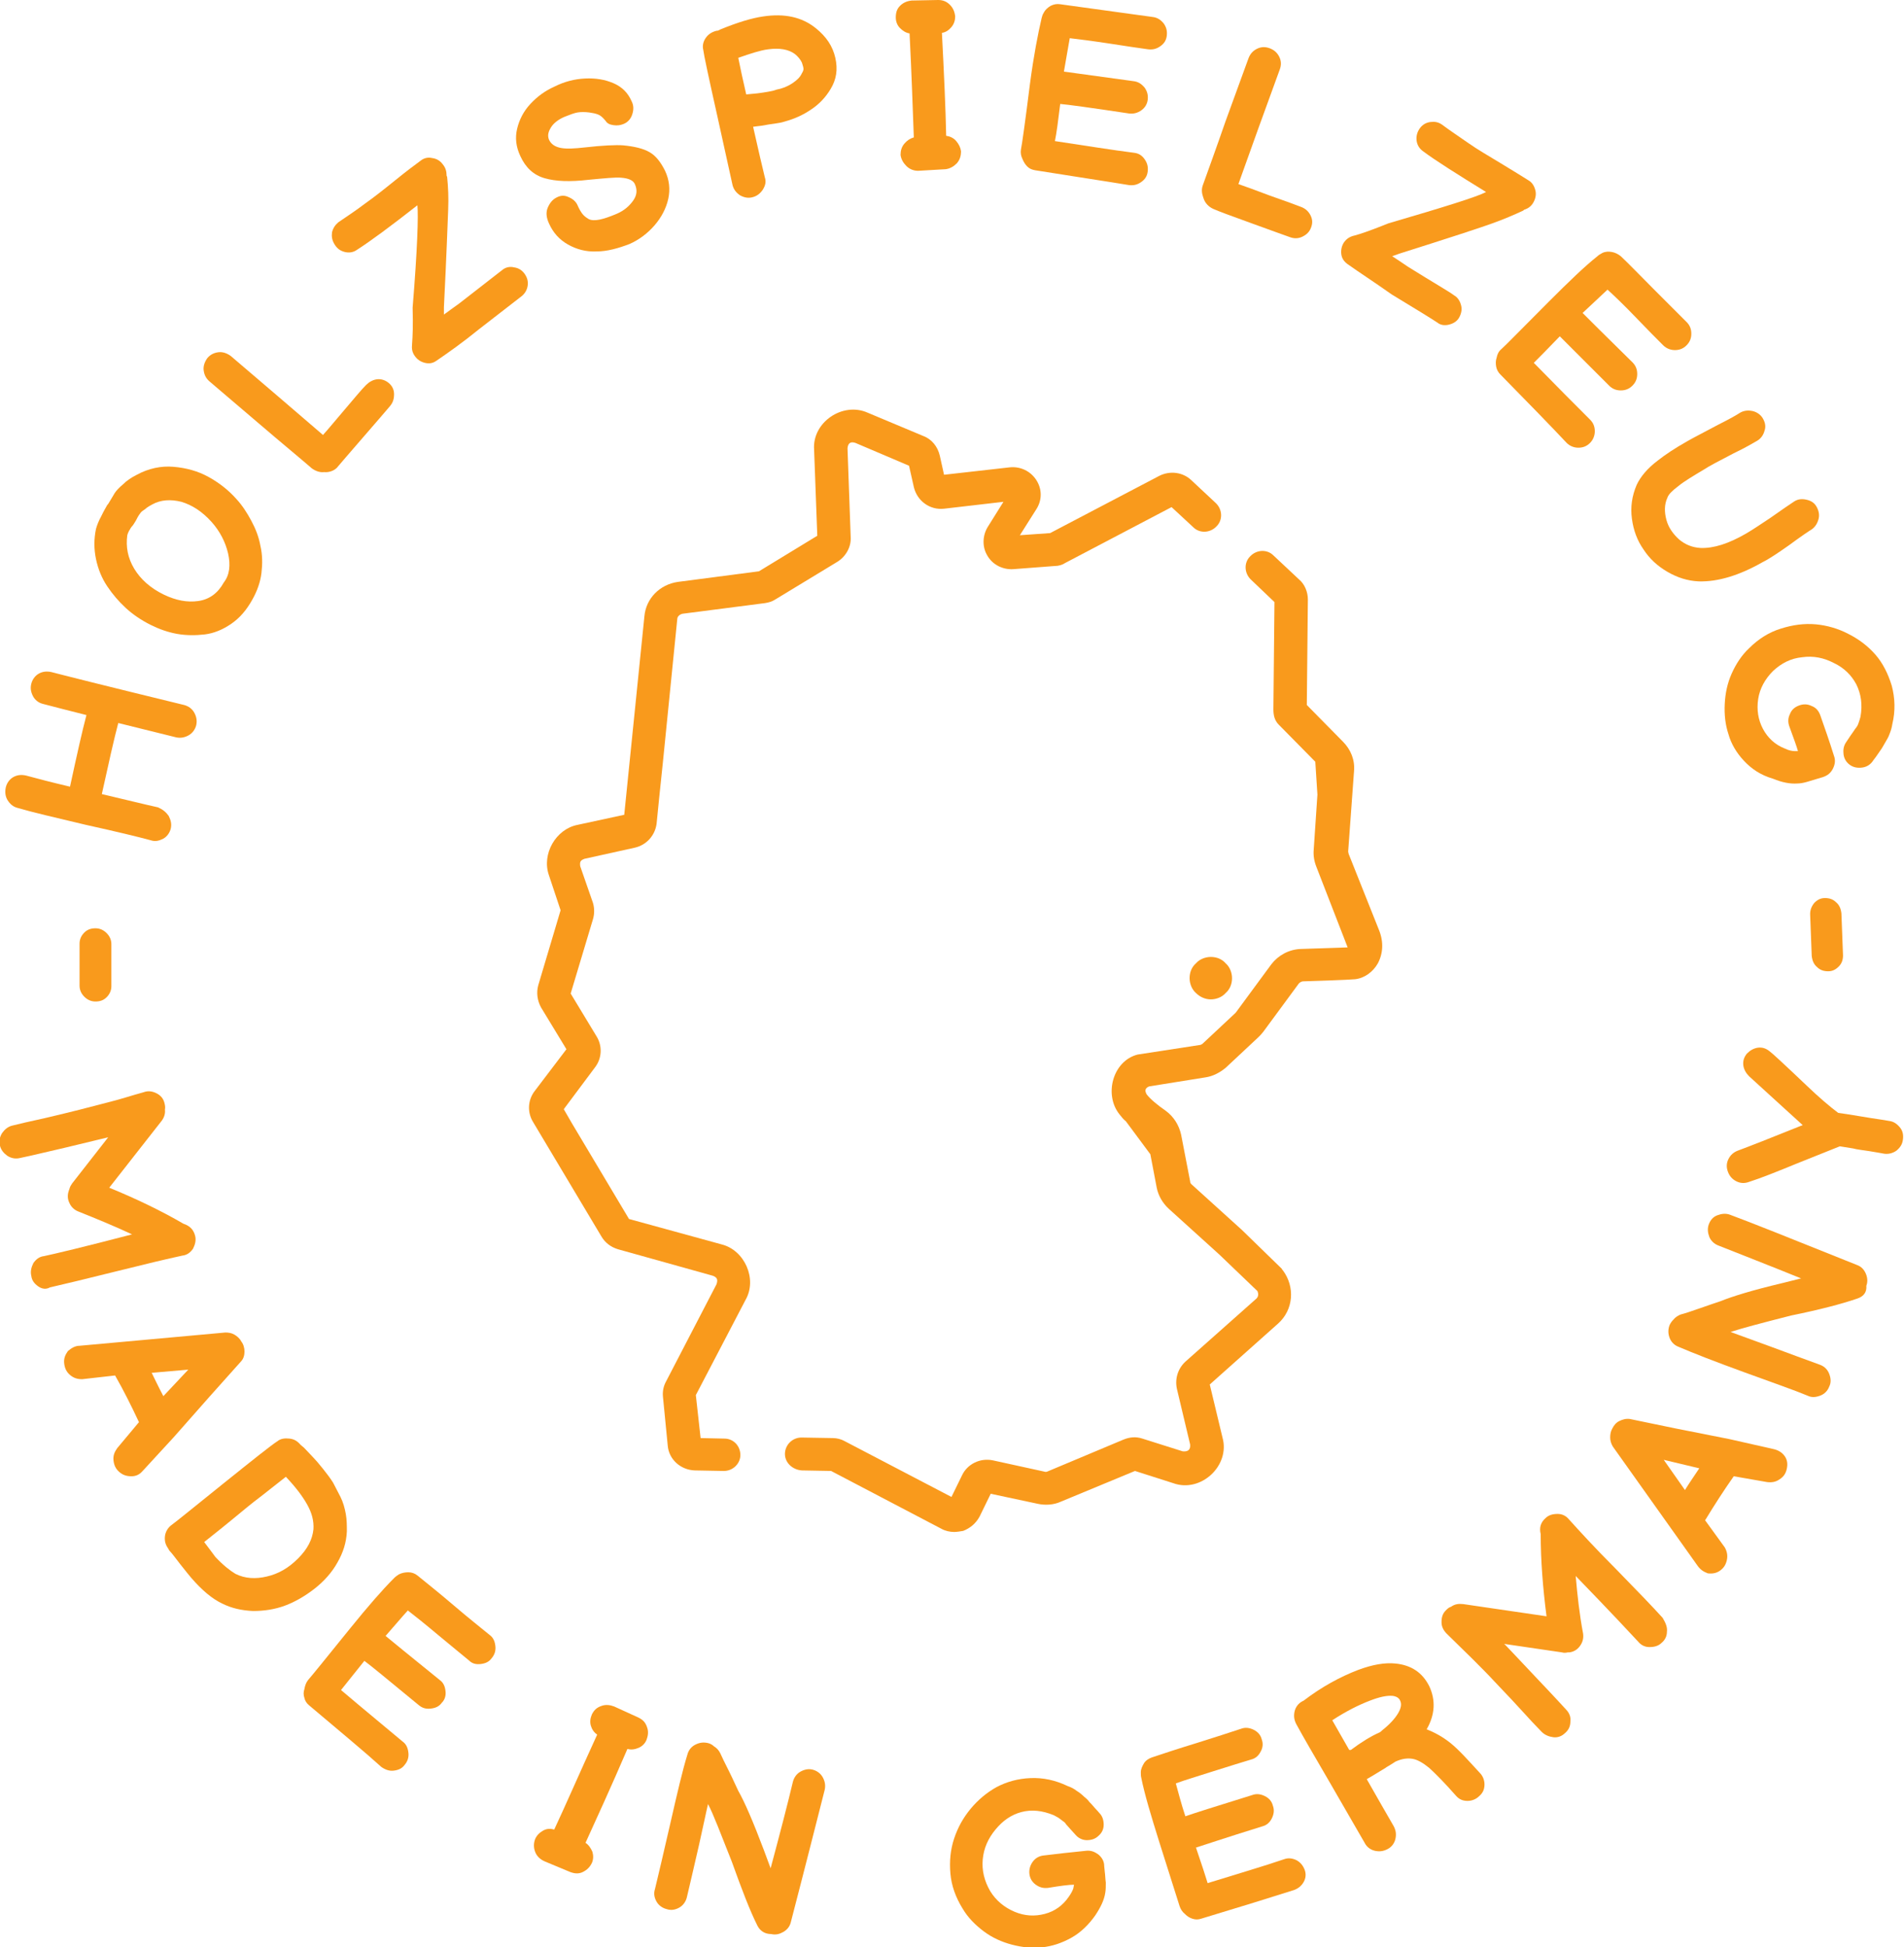 <?xml version="1.0" encoding="utf-8"?>
<!-- Generator: Adobe Illustrator 25.2.2, SVG Export Plug-In . SVG Version: 6.00 Build 0)  -->
<svg version="1.1" id="Ebene_1" xmlns="http://www.w3.org/2000/svg" xmlns:xlink="http://www.w3.org/1999/xlink" x="0px" y="0px"
	 width="359px" height="367.1px" viewBox="0 0 359 367.1" style="enable-background:new 0 0 359 367.1;" xml:space="preserve">
<style type="text/css">
	.st0{fill:#F99A1C;}
</style>
<g>
	<g>
		<path class="st0" d="M20.1,188c-0.6,0.6-1.3,0.8-2.1,0.8c-0.8,0-1.5-0.3-2.1-0.9c-0.6-0.6-0.9-1.3-0.9-2.1l0-7.9
			c0-0.8,0.3-1.5,0.9-2.1c0.6-0.6,1.3-0.8,2.1-0.8c0.8,0,1.5,0.3,2.1,0.9c0.6,0.6,0.9,1.3,0.9,2.1l0,7.9
			C21,186.7,20.7,187.4,20.1,188z"/>
		<path class="st0" d="M31.8,153.8c0.4,0.8,0.6,1.5,0.4,2.4c-0.2,0.8-0.7,1.5-1.4,1.9c-0.8,0.4-1.5,0.6-2.4,0.3
			c-2.2-0.6-6.3-1.6-12.2-2.9c-5.9-1.4-10.2-2.4-12.9-3.2c-0.8-0.2-1.4-0.7-1.9-1.5c-0.4-0.7-0.5-1.5-0.3-2.4
			c0.2-0.8,0.7-1.5,1.4-1.9c0.7-0.4,1.5-0.5,2.4-0.3c2.2,0.6,4.9,1.3,8.3,2.1c1.3-6,2.3-10.5,3.1-13.5c-3.2-0.8-5.9-1.5-8.2-2.1
			c-0.8-0.2-1.5-0.7-1.9-1.5s-0.5-1.5-0.3-2.3c0.2-0.8,0.7-1.5,1.4-1.9c0.7-0.4,1.5-0.5,2.4-0.3c1.9,0.5,10.2,2.6,25,6.2
			c0.8,0.2,1.5,0.7,1.9,1.4c0.4,0.7,0.6,1.5,0.4,2.4c-0.2,0.8-0.7,1.5-1.4,1.9c-0.7,0.4-1.5,0.6-2.4,0.4l-10.9-2.7
			c-0.8,3-1.8,7.5-3.1,13.4c4.7,1.1,8.3,2,10.6,2.5C30.7,152.6,31.3,153.1,31.8,153.8z"/>
		<path class="st0" d="M43.6,117.6c-1.6,1.1-3.3,1.8-5,2s-3.5,0.2-5.2-0.1c-1.7-0.3-3.4-0.9-5-1.7c-1.8-0.9-3.4-2-4.7-3.2
			c-1.3-1.2-2.5-2.6-3.5-4.1c-1-1.5-1.7-3.2-2.1-5.1c-0.4-1.9-0.4-3.8,0-5.7c0.2-0.7,0.5-1.5,1-2.4l0.4-0.8c0.2-0.4,0.4-0.7,0.5-0.9
			c0.1-0.2,0.2-0.4,0.4-0.6c0.5-0.8,0.9-1.5,1.2-2s0.9-1.1,1.6-1.7c0.7-0.7,1.6-1.3,2.6-1.8c2.2-1.2,4.6-1.7,6.9-1.5
			c2.4,0.2,4.6,0.8,6.6,1.9c2,1.1,3.8,2.5,5.3,4.2c1.1,1.2,2,2.6,2.8,4.1c0.8,1.5,1.4,3,1.7,4.7c0.4,1.7,0.4,3.4,0.2,5.1
			s-0.8,3.4-1.7,5C46.5,115,45.2,116.5,43.6,117.6z M43,104.3c-0.5-2.1-1.5-4.1-3.1-5.9c-1.8-2-3.7-3.2-5.7-3.8
			c-2-0.5-3.9-0.4-5.5,0.5c-0.4,0.2-0.7,0.4-1,0.6c-0.2,0.2-0.5,0.4-0.8,0.6c-0.3,0.2-0.5,0.5-0.7,0.8c-0.2,0.3-0.3,0.5-0.4,0.7
			c-0.1,0.2-0.2,0.4-0.4,0.7S25.1,99,25,99.1c-0.1,0.1-0.3,0.3-0.5,0.7c-0.2,0.3-0.4,0.7-0.5,1.1c-0.3,2.2,0.1,4.3,1.3,6.3
			s3.1,3.7,5.6,4.9c2.3,1.1,4.4,1.5,6.5,1.2c2.1-0.3,3.7-1.5,4.8-3.5C43.3,108.4,43.5,106.5,43,104.3z"/>
		<path class="st0" d="M61.1,89c-0.8,0.1-1.6-0.2-2.3-0.7c-2.3-2-5.6-4.7-9.8-8.3l-9.5-8.1c-0.7-0.6-1-1.3-1.1-2.1s0.2-1.6,0.7-2.3
			c0.6-0.7,1.3-1,2.1-1.1c0.8-0.1,1.6,0.2,2.3,0.7l8.9,7.6l8.5,7.3c1-1.1,2.3-2.7,4.1-4.8c1.8-2.1,3.1-3.7,4-4.6
			c0.6-0.6,1.3-1,2.1-1.1c0.8-0.1,1.6,0.2,2.2,0.7c0.6,0.5,1,1.2,1,2.1s-0.2,1.6-0.8,2.3c-0.6,0.7-2.3,2.7-5,5.8
			c-2.7,3.1-4.4,5.1-5,5.8C63,88.7,62.1,89.1,61.1,89z"/>
		<path class="st0" d="M82.3,68c-0.7,0.5-1.4,0.6-2.2,0.4c-0.8-0.2-1.4-0.6-1.9-1.3c-0.5-0.7-0.6-1.4-0.5-2.3
			c0.1-1.3,0.2-3.5,0.1-6.8c0.9-11,1.1-17.4,0.9-19.3c-5.1,4-8.9,6.8-11.4,8.4c-0.7,0.5-1.5,0.6-2.3,0.4c-0.8-0.2-1.4-0.6-1.9-1.4
			s-0.6-1.5-0.5-2.3c0.2-0.8,0.6-1.4,1.2-1.9c1.6-1.1,3.3-2.2,5-3.5c1.7-1.2,3.6-2.7,5.7-4.4c2.1-1.7,3.7-2.9,4.8-3.7
			c0.6-0.5,1.4-0.7,2.2-0.5c0.8,0.1,1.5,0.5,2,1.2c0.5,0.6,0.7,1.3,0.7,2c0,0.1,0,0.2,0.1,0.3c0.2,1.9,0.3,4,0.2,6.3
			c-0.1,2.3-0.3,8.5-0.8,18.3l0,1.4c0.8-0.6,1.8-1.3,2.9-2.1c4.5-3.5,7.2-5.6,8.1-6.3c0.6-0.5,1.4-0.7,2.2-0.5
			c0.8,0.1,1.5,0.5,2,1.2c0.5,0.7,0.7,1.4,0.6,2.2c-0.1,0.8-0.5,1.5-1.1,2c-0.9,0.7-3.5,2.7-8,6.2C87.2,64.6,84.5,66.5,82.3,68z"/>
		<path class="st0" d="M112.5,47.4c-2,0.1-3.8-0.4-5.4-1.3c-1.6-0.9-2.8-2.2-3.6-4c-0.5-1.1-0.6-2.1-0.2-3s0.9-1.5,1.7-1.9
			s1.5-0.4,2.3,0c0.7,0.3,1.3,0.8,1.6,1.5c0.3,0.7,0.6,1.2,0.9,1.6c0.3,0.4,0.7,0.7,1.2,1c1,0.5,2.7,0.1,5.3-1
			c1.4-0.6,2.4-1.5,3.1-2.5c0.7-1,0.8-2,0.3-3.1c-0.3-0.7-1.2-1.1-2.6-1.2c-1-0.1-3,0.1-6.2,0.4c-3.4,0.4-6.1,0.3-8.2-0.3
			c-2.1-0.6-3.6-2-4.6-4.2c-0.8-1.7-1-3.4-0.6-5.1c0.4-1.7,1.2-3.3,2.5-4.7c1.3-1.4,2.8-2.5,4.6-3.3c1.8-0.9,3.7-1.4,5.7-1.5
			s3.8,0.2,5.4,0.9c1.6,0.7,2.7,1.8,3.4,3.4c0.4,0.8,0.4,1.6,0.1,2.5c-0.3,0.9-0.9,1.5-1.7,1.8c-0.5,0.2-1.1,0.3-1.8,0.2
			c-0.7-0.1-1.2-0.3-1.5-0.8c-0.5-0.6-0.9-1-1.4-1.2c-0.5-0.2-1-0.3-1.7-0.4c-0.8-0.1-1.6-0.1-2.2,0c-0.6,0.1-1.4,0.4-2.4,0.8
			c-1.2,0.5-2.1,1.2-2.6,2s-0.7,1.5-0.4,2.3c0.4,0.9,1.2,1.4,2.3,1.6c1.1,0.2,2.6,0.1,4.4-0.1c3.5-0.4,6-0.5,7.3-0.4
			c2.1,0.2,3.8,0.6,5,1.3s2.1,1.9,2.9,3.5c0.8,1.7,1,3.5,0.6,5.3s-1.3,3.5-2.6,5c-1.3,1.5-2.9,2.7-4.7,3.5
			C116.6,46.8,114.5,47.4,112.5,47.4z"/>
		<path class="st0" d="M143.8,35.8c-0.5,0.7-1.1,1.2-2,1.4c-0.8,0.2-1.6,0-2.3-0.4c-0.7-0.5-1.2-1.1-1.4-2
			c-0.2-0.8-1.1-5.1-2.8-12.7c-1.7-7.6-2.6-11.8-2.7-12.7c-0.2-0.8,0-1.6,0.5-2.3c0.5-0.7,1.2-1.1,2-1.3c0.1,0,0.3,0,0.4-0.1
			c0.1,0,0.1,0,0.2-0.1c3.4-1.4,6.1-2.2,8.2-2.5c4-0.6,7.3,0.1,9.9,2.2c2,1.6,3.2,3.4,3.7,5.6s0.2,4.1-0.9,5.9
			c-0.9,1.5-2.1,2.8-3.6,3.8c-1.6,1.1-3.2,1.8-5,2.3c-0.6,0.2-1.2,0.3-1.9,0.4c-0.7,0.1-1.5,0.2-2.5,0.4c-1,0.1-1.5,0.2-1.6,0.2
			c1,4.4,1.7,7.5,2.2,9.5C144.5,34.3,144.3,35,143.8,35.8z M149.4,15.7c0.9-0.6,1.5-1.2,1.8-1.9c0.2-0.3,0.3-0.6,0.3-0.8
			c0-0.2-0.1-0.6-0.3-1.2c-0.3-0.6-0.7-1.1-1.3-1.6c-1.2-0.9-2.9-1.2-5.1-0.9c-1.5,0.2-3.3,0.8-5.6,1.6c0.4,2,0.9,4.3,1.5,6.9l0,0
			l2.1-0.2c0.8-0.1,1.4-0.2,2-0.3c0.6-0.1,1.1-0.2,1.6-0.4C147.5,16.7,148.5,16.3,149.4,15.7z"/>
		<path class="st0" d="M170.9,31.3c-0.6-0.6-1-1.3-1.1-2.1c0-0.8,0.2-1.5,0.7-2.1s1.1-1,1.8-1.2c-0.2-5.2-0.4-11.7-0.8-19.6
			c-0.7-0.1-1.3-0.5-1.8-1s-0.8-1.2-0.8-2c0-0.9,0.2-1.6,0.8-2.2c0.6-0.6,1.3-0.9,2.2-1l5-0.1c0.9,0,1.6,0.3,2.2,0.9
			c0.6,0.6,0.9,1.3,1,2.2c0,0.7-0.2,1.4-0.7,2c-0.5,0.6-1.1,1-1.8,1.1c0.4,7.8,0.7,14.3,0.8,19.4c0.7,0.1,1.4,0.4,1.9,1
			s0.8,1.2,0.9,1.9c0,0.9-0.2,1.6-0.8,2.3c-0.6,0.6-1.3,1-2.1,1.1l-5.2,0.3C172.3,32.2,171.5,31.9,170.9,31.3z"/>
		<path class="st0" d="M195.2,32.1c-0.6-0.1-1.1-0.3-1.5-0.7c-0.4-0.4-0.7-0.9-0.9-1.4c-0.3-0.6-0.4-1.2-0.3-1.8
			c0.2-1,0.8-5.2,1.7-12.4c0.7-5.3,1.5-9.4,2.2-12.4c0.1-0.4,0.2-0.7,0.4-1c0.3-0.6,0.8-1,1.3-1.3c0.6-0.3,1.2-0.4,1.8-0.3
			c2.2,0.3,5,0.7,8.7,1.2c3.6,0.5,6.5,0.9,8.7,1.2c0.9,0.1,1.5,0.5,2.1,1.2c0.5,0.7,0.7,1.4,0.6,2.3s-0.5,1.5-1.2,2
			s-1.4,0.7-2.3,0.6c-1.6-0.2-4.1-0.6-7.4-1.1c-3.3-0.5-5.7-0.8-7.4-1c-0.3,1.8-0.7,3.9-1.1,6.3c1.4,0.2,5.8,0.8,13.1,1.8
			c0.9,0.1,1.5,0.5,2.1,1.2c0.5,0.7,0.7,1.4,0.6,2.3c-0.1,0.8-0.5,1.5-1.2,2c-0.7,0.5-1.5,0.7-2.3,0.6c-7.3-1.1-11.7-1.7-13-1.8
			c-0.4,3.3-0.7,5.6-1,7c6,0.9,10.9,1.7,14.9,2.2c0.9,0.1,1.5,0.5,2,1.2c0.5,0.7,0.7,1.4,0.6,2.3c-0.1,0.9-0.5,1.5-1.2,2
			s-1.4,0.7-2.3,0.6C208.7,34.2,202.7,33.3,195.2,32.1z"/>
		<path class="st0" d="M226.9,37.3c-0.3-0.8-0.4-1.6-0.1-2.4c1-2.8,2.5-6.9,4.3-12.1l4.3-11.8c0.3-0.8,0.8-1.4,1.6-1.8
			c0.8-0.4,1.6-0.4,2.4-0.1c0.8,0.3,1.4,0.8,1.8,1.6c0.4,0.8,0.4,1.6,0.1,2.4l-4,11l-3.8,10.6c1.4,0.5,3.4,1.2,6,2.2
			c2.6,0.9,4.5,1.6,5.8,2.1c0.8,0.3,1.4,0.8,1.8,1.6c0.4,0.8,0.4,1.5,0.1,2.3c-0.3,0.8-0.8,1.3-1.6,1.7c-0.8,0.4-1.6,0.4-2.4,0.1
			c-0.9-0.3-3.3-1.2-7.2-2.6c-3.9-1.4-6.3-2.3-7.2-2.7C227.9,39,227.2,38.3,226.9,37.3z"/>
		<path class="st0" d="M254.1,49.8c-0.7-0.5-1.1-1.1-1.2-1.9c-0.1-0.8,0.1-1.6,0.5-2.2c0.5-0.7,1.1-1.1,2-1.3
			c1.2-0.3,3.4-1.1,6.4-2.3c10.6-3.1,16.7-5,18.4-5.9c-5.5-3.4-9.5-5.9-11.9-7.7c-0.7-0.5-1.1-1.2-1.2-2c-0.1-0.8,0.1-1.6,0.6-2.3
			c0.5-0.7,1.2-1.1,2-1.2c0.8-0.1,1.5,0,2.2,0.5c1.6,1.2,3.3,2.3,5,3.5s3.8,2.4,6.1,3.8c2.3,1.4,4.1,2.5,5.2,3.2
			c0.7,0.4,1.1,1.1,1.3,1.9c0.2,0.8,0,1.6-0.4,2.3c-0.4,0.7-1,1.1-1.6,1.3c-0.1,0-0.2,0.1-0.3,0.2c-1.7,0.8-3.6,1.6-5.8,2.4
			c-2.2,0.8-8,2.7-17.5,5.7l-1.4,0.5c0.8,0.5,1.8,1.2,3,2c4.8,3,7.8,4.7,8.7,5.4c0.7,0.4,1.1,1.1,1.3,1.9c0.2,0.8,0,1.6-0.4,2.3
			c-0.4,0.7-1.1,1.1-1.9,1.3c-0.8,0.2-1.6,0.1-2.2-0.4c-0.9-0.6-3.8-2.4-8.6-5.3C259,53.1,256.2,51.3,254.1,49.8z"/>
		<path class="st0" d="M282.9,70.6c-0.4-0.4-0.7-0.9-0.8-1.5c-0.1-0.6-0.1-1.1,0.1-1.7c0.1-0.6,0.4-1.2,0.9-1.6
			c0.8-0.7,3.7-3.7,8.9-8.9c3.8-3.8,6.8-6.7,9.2-8.6c0.3-0.3,0.6-0.4,0.9-0.6c0.6-0.3,1.2-0.3,1.8-0.2s1.2,0.4,1.7,0.8
			c1.6,1.5,3.6,3.6,6.2,6.2c2.6,2.6,4.7,4.7,6.2,6.2c0.6,0.6,0.9,1.3,0.9,2.2c0,0.9-0.3,1.6-0.9,2.2c-0.6,0.6-1.3,0.9-2.2,0.9
			c-0.8,0-1.6-0.3-2.2-0.9c-1.2-1.2-2.9-2.9-5.2-5.3s-4.1-4.1-5.3-5.2c-1.3,1.2-2.9,2.7-4.7,4.4c1,1,4.1,4.1,9.4,9.3
			c0.6,0.6,0.9,1.3,0.9,2.2c0,0.9-0.3,1.6-0.9,2.2c-0.6,0.6-1.3,0.9-2.2,0.9c-0.9,0-1.6-0.3-2.2-0.9c-5.2-5.2-8.3-8.3-9.3-9.3
			c-2.3,2.4-4,4.1-4.9,5c4.2,4.3,7.8,7.9,10.6,10.7c0.6,0.6,0.9,1.3,0.9,2.2c0,0.8-0.3,1.6-0.9,2.2s-1.3,0.9-2.2,0.9
			c-0.8,0-1.6-0.3-2.2-0.9C292.4,80.3,288.2,76,282.9,70.6z"/>
		<path class="st0" d="M312.6,86.8c1.4-1.1,3.2-2.3,5.5-3.6c1.2-0.7,3.2-1.7,5.8-3.1c2.2-1.1,3.6-1.9,4.2-2.3
			c0.7-0.4,1.5-0.5,2.4-0.3c0.8,0.2,1.5,0.7,1.9,1.4c0.4,0.7,0.6,1.5,0.3,2.3c-0.2,0.8-0.7,1.5-1.4,1.9c-0.7,0.4-2.2,1.3-4.5,2.4
			c-2.7,1.4-4.6,2.4-5.5,3c-2,1.2-3.7,2.2-4.8,3.1c-1.2,0.9-1.9,1.6-2.1,2.2c-0.6,1.3-0.6,2.7-0.2,4.2c0.4,1.5,1.3,2.7,2.4,3.7
			c1.2,1,2.5,1.5,4,1.6c2.5,0.1,5.3-0.8,8.6-2.7c1.2-0.7,2.7-1.7,4.5-2.9c2.4-1.7,3.9-2.7,4.5-3.1c0.7-0.5,1.5-0.6,2.4-0.4
			s1.5,0.6,1.9,1.3s0.6,1.5,0.4,2.3c-0.2,0.8-0.6,1.5-1.3,2c-0.5,0.3-2,1.3-4.3,3c-2,1.4-3.6,2.5-5,3.2c-4.4,2.5-8.4,3.7-12,3.6
			c-2.1-0.1-4-0.7-5.9-1.8c-1.9-1.1-3.4-2.5-4.5-4.2c-1.2-1.7-1.9-3.6-2.2-5.8c-0.3-2.2,0-4.3,0.9-6.4
			C309.3,89.9,310.6,88.3,312.6,86.8z"/>
		<path class="st0" d="M328.8,143.4c-1.4-1.5-2.4-3.2-2.9-5c-0.6-1.8-0.8-3.7-0.7-5.7c0.1-2,0.5-3.9,1.3-5.7
			c0.8-1.8,1.9-3.5,3.3-4.8c1.7-1.7,3.7-3,6-3.7c2.2-0.7,4.4-1,6.6-0.8c2.1,0.2,4.2,0.8,6.1,1.8c2,1,3.7,2.3,5.1,3.9
			c1.4,1.6,2.4,3.6,3.1,5.9c0.6,2.3,0.7,4.7,0.1,7.2c-0.1,0.7-0.3,1.3-0.5,1.8c-0.2,0.6-0.5,1.1-0.8,1.6c-0.3,0.5-0.5,0.9-0.7,1.2
			c-0.2,0.3-0.5,0.7-0.9,1.3c-0.4,0.6-0.7,0.9-0.8,1.1c-0.5,0.7-1.2,1.1-2,1.2c-0.8,0.1-1.6,0-2.3-0.5c-0.7-0.5-1.1-1.2-1.2-2
			c-0.1-0.8,0-1.6,0.5-2.3l0.8-1.2l0.7-1c0.1-0.2,0.3-0.4,0.5-0.7c0.2-0.3,0.3-0.6,0.4-0.9c0.1-0.3,0.2-0.6,0.3-1
			c0.4-2.3,0.1-4.3-0.8-6.1c-0.9-1.7-2.3-3.1-4.2-4c-1.9-1-3.9-1.4-6-1.1c-2.1,0.2-3.9,1.1-5.5,2.6c-1.5,1.5-2.5,3.3-2.8,5.3
			c-0.3,2,0,3.9,0.9,5.6c0.9,1.7,2.3,3,4.1,3.7c0.8,0.4,1.5,0.5,1.9,0.5c0.2,0,0.4,0,0.6,0c-0.2-0.8-0.8-2.4-1.6-4.6
			c-0.3-0.8-0.3-1.6,0.1-2.4c0.3-0.8,0.9-1.3,1.7-1.6c0.8-0.3,1.6-0.3,2.4,0.1c0.8,0.3,1.3,0.9,1.6,1.7c0.8,2.3,1.7,4.8,2.6,7.7
			c0.3,0.8,0.2,1.6-0.2,2.4c-0.4,0.8-1,1.3-1.9,1.6l-1,0.3c-0.7,0.2-1.3,0.4-2,0.6c-0.7,0.2-1.3,0.3-1.8,0.3
			c-1.4,0.1-2.9-0.2-4.6-0.9C331.9,146.1,330.2,144.9,328.8,143.4z"/>
		<path class="st0" d="M342.1,170.2c0.6-0.6,1.2-0.9,2-0.9c0.8,0,1.5,0.2,2.1,0.8c0.6,0.5,0.9,1.2,1,2.1l0.3,7.9
			c0,0.8-0.2,1.5-0.8,2.1c-0.6,0.6-1.2,0.9-2,0.9c-0.8,0-1.5-0.2-2.1-0.8c-0.6-0.5-0.9-1.2-1-2.1l-0.3-7.9
			C341.3,171.5,341.6,170.8,342.1,170.2z"/>
	</g>
	<g>
		<path class="st0" d="M7.2,242.5c-0.7-0.5-1.2-1.1-1.3-2c-0.2-0.8,0-1.6,0.4-2.4c0.5-0.7,1.1-1.2,2-1.3c1.9-0.4,7.4-1.7,16.6-4.1
			c-3.2-1.5-6.6-2.9-10.1-4.3c-0.8-0.3-1.4-0.9-1.7-1.6c-0.4-0.8-0.4-1.6-0.1-2.4c0-0.1,0.1-0.2,0.1-0.3c0.1-0.4,0.3-0.7,0.5-1
			l6.8-8.7c-0.1,0-2.8,0.7-8.3,2c-5.5,1.3-8.2,1.9-8.3,1.9c-0.8,0.2-1.6,0.1-2.4-0.4c-0.7-0.5-1.2-1.1-1.4-1.9
			c-0.2-0.8-0.1-1.6,0.4-2.4c0.5-0.7,1.1-1.2,1.9-1.4c1.2-0.3,3.3-0.8,6.1-1.4c2.9-0.7,5.1-1.2,6.6-1.6c1.6-0.4,3.5-0.9,5.8-1.5
			c2-0.5,4.1-1.2,6.3-1.8c0.8-0.3,1.6-0.2,2.4,0.2c0.8,0.4,1.3,1,1.5,1.8c0.1,0.4,0.2,0.8,0.1,1.3c0.1,0.8-0.2,1.6-0.7,2.2
			l-9.8,12.5c5.1,2.1,9.7,4.3,14,6.8c1.2,0.4,1.9,1.1,2.2,2.3c0.2,0.8,0,1.6-0.4,2.4c-0.5,0.7-1.1,1.2-2,1.3c-2.8,0.6-7,1.6-12.6,3
			c-5.6,1.4-9.8,2.4-12.4,3C8.7,243.1,7.9,243,7.2,242.5z"/>
		<path class="st0" d="M15,253.7l27.5-2.5c0.6,0,1.2,0.1,1.7,0.4c0.5,0.3,1,0.7,1.3,1.3c0.4,0.5,0.6,1.2,0.6,1.9
			c0,0.7-0.2,1.4-0.7,1.9l-5.9,6.6l-6.8,7.7l-5.8,6.3c-0.6,0.7-1.3,1-2.1,1c-0.9,0-1.6-0.2-2.3-0.8c-0.7-0.6-1-1.3-1.1-2.2
			c-0.1-0.9,0.2-1.6,0.7-2.3l4.1-4.9c-1.4-3-2.9-6-4.5-8.8l-6.2,0.7c-0.9,0-1.6-0.2-2.3-0.8c-0.7-0.6-1-1.3-1.1-2.2
			c-0.1-0.9,0.2-1.6,0.7-2.3C13.5,254.1,14.2,253.7,15,253.7z M30.8,263.2l4.7-5l-6.9,0.6C29.1,259.8,29.8,261.3,30.8,263.2z"/>
		<path class="st0" d="M31.7,291.9c-0.5-0.7-0.7-1.4-0.6-2.3c0.1-0.8,0.5-1.5,1.1-2c1.1-0.8,4.4-3.5,10-8c5.6-4.5,9-7.2,10.1-7.9
			c0.6-0.5,1.4-0.6,2.3-0.5c0.9,0.1,1.5,0.5,2.1,1.2c0.2,0.2,0.4,0.3,0.6,0.5c0.8,0.8,1.4,1.5,1.8,1.9c0.4,0.4,1,1.1,1.8,2.1
			c0.8,1,1.4,1.8,1.9,2.6c0.4,0.8,0.9,1.7,1.4,2.7c0.5,1,0.8,2.1,1,3.2c0.2,1.1,0.2,2.2,0.2,3.3c-0.1,2.1-0.7,4-1.8,5.9
			c-1,1.8-2.5,3.5-4.3,4.9c-1.8,1.4-3.7,2.5-5.6,3.2c-1.9,0.7-3.9,1-6,1c-2.1-0.1-4-0.5-5.8-1.4c-1.9-0.9-3.8-2.5-5.8-4.8
			c-0.4-0.5-1.1-1.3-2.1-2.6c-1-1.3-1.6-2.1-1.9-2.4C31.9,292.3,31.8,292.1,31.7,291.9z M44.4,296.7c1.8,0.9,3.8,1,5.9,0.5
			c2.2-0.5,4.1-1.6,5.9-3.4c1.8-1.8,2.7-3.6,2.9-5.5c0.1-1.6-0.3-3.1-1.2-4.7c-0.9-1.6-2.2-3.3-4-5.2c-2.2,1.7-3.9,3.1-5.1,4
			c-1.2,0.9-2.9,2.3-5.2,4.2c-2.3,1.9-4,3.2-5.1,4.1c0.9,1.2,1.6,2.1,2.1,2.8C42.1,295.1,43.4,296.1,44.4,296.7z"/>
		<path class="st0" d="M58.3,321.5c-0.5-0.4-0.8-0.9-0.9-1.4c-0.2-0.6-0.2-1.1,0-1.7c0.1-0.6,0.3-1.2,0.7-1.7c0.7-0.8,3.3-4,7.9-9.7
			c3.4-4.2,6.1-7.3,8.3-9.5c0.3-0.3,0.6-0.5,0.9-0.7c0.6-0.3,1.2-0.4,1.8-0.4c0.6,0,1.2,0.2,1.7,0.6c1.7,1.4,4,3.2,6.8,5.6
			s5.1,4.2,6.8,5.6c0.7,0.5,1,1.2,1.1,2.1c0.1,0.8-0.1,1.6-0.7,2.3c-0.5,0.7-1.2,1-2.1,1.1s-1.6-0.1-2.2-0.7
			c-1.3-1.1-3.2-2.6-5.7-4.7c-2.5-2.1-4.5-3.7-5.8-4.7c-1.2,1.3-2.6,3-4.2,4.8c1.1,0.9,4.5,3.7,10.2,8.3c0.7,0.5,1,1.2,1.1,2.1
			c0.1,0.8-0.1,1.6-0.7,2.2c-0.5,0.7-1.2,1-2.1,1.1c-0.9,0.1-1.6-0.1-2.3-0.7c-5.7-4.7-9.1-7.5-10.2-8.3c-2.1,2.6-3.5,4.4-4.4,5.5
			c4.6,3.9,8.5,7.1,11.6,9.7c0.7,0.5,1,1.2,1.1,2.1c0.1,0.8-0.1,1.6-0.7,2.3c-0.5,0.7-1.2,1-2.1,1.1c-0.8,0.1-1.6-0.2-2.3-0.7
			C68.7,330.2,64.1,326.4,58.3,321.5z"/>
		<path class="st0" d="M100.9,349.1c-0.3-0.8-0.3-1.6,0-2.4c0.3-0.7,0.8-1.2,1.5-1.6s1.4-0.4,2.1-0.2c2.2-4.7,4.8-10.7,8.1-17.9
			c-0.6-0.4-1-1-1.2-1.7c-0.2-0.7-0.1-1.4,0.2-2.1c0.4-0.8,0.9-1.3,1.8-1.6c0.8-0.3,1.6-0.2,2.4,0.1l4.6,2.1
			c0.8,0.4,1.3,0.9,1.6,1.8c0.3,0.8,0.2,1.6-0.1,2.4c-0.3,0.7-0.8,1.2-1.5,1.5c-0.7,0.3-1.4,0.4-2.1,0.2c-3.1,7.2-5.8,13.1-7.9,17.7
			c0.6,0.4,1,1,1.3,1.7c0.2,0.7,0.2,1.4-0.1,2.1c-0.4,0.8-0.9,1.3-1.7,1.7s-1.6,0.3-2.4,0l-4.8-2
			C101.8,350.5,101.2,349.9,100.9,349.1z"/>
		<path class="st0" d="M142.8,363c-1.4-2.8-2.9-6.7-4.8-12c-2.1-5.3-3.5-9-4.5-10.9c-0.3,1.2-0.8,3.7-1.7,7.7
			c-0.9,4-1.7,7.3-2.3,9.9c-0.2,0.8-0.7,1.5-1.4,1.9c-0.7,0.4-1.5,0.6-2.4,0.3c-0.8-0.2-1.5-0.7-1.9-1.4c-0.4-0.7-0.6-1.5-0.3-2.4
			c0.6-2.5,1.6-6.7,2.9-12.4s2.3-10,3.2-12.9c0.2-0.8,0.7-1.5,1.5-1.9c0.8-0.4,1.5-0.5,2.4-0.3c0.4,0.1,0.8,0.3,1.1,0.6
			c0.5,0.3,0.9,0.7,1.2,1.3c0.3,0.7,0.9,1.9,1.7,3.5c0.8,1.6,1.3,2.8,1.7,3.6c1.2,2.1,2.8,5.8,4.8,11.1l1.3,3.5
			c1.8-6.7,3.2-12.1,4.2-16.3c0.2-0.8,0.7-1.5,1.4-1.9s1.5-0.6,2.3-0.4c0.8,0.2,1.5,0.7,1.9,1.4c0.4,0.7,0.6,1.5,0.4,2.4
			c-1,3.9-3.1,12.3-6.4,25c-0.2,0.8-0.7,1.4-1.4,1.8c-0.7,0.4-1.4,0.6-2.3,0.4C144.2,364.6,143.3,364,142.8,363z"/>
		<path class="st0" d="M202,365.3c-1.8,1-3.6,1.6-5.5,1.8c-1.9,0.2-3.8,0-5.7-0.5s-3.7-1.3-5.3-2.5c-1.6-1.2-3-2.6-4-4.3
			c-1.3-2.1-2.1-4.3-2.3-6.6c-0.2-2.3,0-4.5,0.7-6.6c0.7-2.1,1.7-3.9,3.1-5.6c1.4-1.7,3.1-3.1,4.9-4.1c1.9-1,4-1.6,6.4-1.7
			c2.4-0.1,4.7,0.4,7,1.5c0.6,0.2,1.2,0.5,1.7,0.9c0.5,0.3,1,0.7,1.4,1.1c0.5,0.4,0.8,0.7,1,1c0.2,0.2,0.6,0.6,1,1.1
			c0.5,0.5,0.8,0.9,0.9,1c0.6,0.6,0.8,1.4,0.8,2.2c0,0.9-0.4,1.6-1,2.1c-0.6,0.6-1.4,0.8-2.2,0.8c-0.8,0-1.6-0.4-2.1-1l-1-1.1
			l-0.8-0.9c-0.1-0.2-0.3-0.4-0.6-0.6c-0.3-0.2-0.5-0.4-0.8-0.6c-0.2-0.1-0.5-0.3-0.9-0.5c-2.2-0.9-4.2-1.1-6.1-0.6
			c-1.9,0.5-3.5,1.6-4.9,3.3c-1.4,1.7-2.2,3.5-2.4,5.6c-0.2,2.1,0.3,4.1,1.4,6c1.1,1.8,2.7,3.1,4.6,3.9c1.9,0.8,3.8,0.9,5.7,0.4
			c1.9-0.5,3.4-1.6,4.5-3.2c0.5-0.7,0.8-1.3,0.9-1.7c0-0.2,0.1-0.4,0.1-0.6c-0.9,0-2.5,0.2-4.9,0.6c-0.9,0.1-1.6-0.1-2.3-0.6
			c-0.7-0.5-1.1-1.2-1.2-2s0.1-1.6,0.6-2.3c0.5-0.7,1.2-1.1,2-1.2c2.4-0.3,5.1-0.6,8.1-0.9c0.9-0.1,1.6,0.2,2.3,0.7
			c0.7,0.6,1.1,1.3,1.1,2.2l0.1,1c0.1,0.7,0.1,1.4,0.2,2.1c0,0.7,0,1.3-0.1,1.9c-0.2,1.4-0.9,2.8-1.9,4.3
			C205.3,362.8,203.8,364.3,202,365.3z"/>
		<path class="st0" d="M226.5,361.7c-0.6,0.2-1.1,0.2-1.7,0c-0.6-0.2-1-0.5-1.4-0.9c-0.5-0.4-0.8-0.9-1-1.5c-0.3-1-1.6-5-3.8-12
			c-1.6-5.1-2.8-9.1-3.4-12.1c-0.1-0.4-0.1-0.7-0.1-1.1c0-0.6,0.3-1.2,0.6-1.7s0.9-0.9,1.5-1.1c2.1-0.7,4.8-1.6,8.4-2.7
			c3.5-1.1,6.3-2,8.4-2.7c0.8-0.3,1.6-0.2,2.4,0.2c0.8,0.4,1.3,1,1.5,1.8c0.3,0.8,0.2,1.6-0.2,2.3c-0.4,0.8-1,1.3-1.8,1.5
			c-1.6,0.5-4,1.2-7.1,2.2c-3.1,1-5.5,1.7-7.1,2.3c0.5,1.8,1,3.8,1.8,6.2c1.4-0.5,5.5-1.8,12.6-4c0.8-0.3,1.6-0.2,2.4,0.2
			c0.8,0.4,1.3,1,1.5,1.8c0.3,0.8,0.2,1.6-0.2,2.4s-1,1.3-1.8,1.5c-7.1,2.2-11.2,3.6-12.5,4c1.1,3.2,1.8,5.4,2.2,6.7
			c5.8-1.8,10.6-3.2,14.4-4.5c0.8-0.3,1.6-0.2,2.4,0.2c0.7,0.4,1.2,1,1.5,1.8c0.3,0.8,0.2,1.6-0.2,2.3c-0.4,0.7-1,1.2-1.8,1.5
			C239.6,357.7,233.8,359.5,226.5,361.7z"/>
		<path class="st0" d="M269.5,333.3c-1.1-0.9-2.1-1.5-3-1.7c-1-0.2-2.1-0.1-3.4,0.5c-0.3,0.2-0.6,0.4-1.1,0.7
			c-0.5,0.3-0.7,0.4-0.8,0.5c-1,0.6-1.8,1.1-2.3,1.4l-1.2,0.7c2,3.5,3.7,6.5,5.1,8.9c0.4,0.8,0.5,1.5,0.3,2.4
			c-0.2,0.8-0.7,1.5-1.5,1.9c-0.8,0.4-1.5,0.5-2.4,0.3c-0.8-0.2-1.5-0.7-1.9-1.5c-1.7-2.9-3.9-6.8-6.7-11.6
			c-2.8-4.8-4.9-8.4-6.2-10.8c-0.4-0.8-0.5-1.5-0.3-2.4c0.2-0.8,0.7-1.5,1.5-1.9l0.2-0.1c3.4-2.6,6.9-4.5,10.3-5.8
			c2.7-1,5-1.4,7-1.2c3,0.3,5.1,1.7,6.4,4.3c1.2,2.6,1.1,5.3-0.5,8.1c1.5,0.6,3,1.4,4.5,2.6s3.2,3.1,5.5,5.6
			c0.6,0.6,0.9,1.4,0.9,2.2c0,0.9-0.3,1.6-1,2.2c-0.6,0.6-1.4,0.9-2.2,0.9c-0.9,0-1.6-0.3-2.2-1
			C272.4,336.1,270.7,334.4,269.5,333.3z M254.7,329.9c2-1.5,3.8-2.6,5.4-3.3c0.2-0.1,0.4-0.3,0.5-0.4c1.4-1.1,2.4-2.2,3-3.2
			c0.6-1,0.7-1.8,0.4-2.4c-0.2-0.5-0.7-0.8-1.4-0.9c-1.1-0.1-2.5,0.2-4.3,0.9c-2.1,0.8-4.5,2-7.1,3.7c0.9,1.6,2,3.5,3.2,5.6
			L254.7,329.9z"/>
		<path class="st0" d="M314.3,307.6c0,0.9-0.4,1.6-1,2.1c-0.6,0.6-1.4,0.8-2.3,0.8c-0.9,0-1.6-0.4-2.1-1c-1.3-1.4-5.2-5.6-11.8-12.4
			c0.3,3.5,0.7,7.2,1.4,10.9c0.1,0.9-0.1,1.6-0.6,2.3c-0.5,0.7-1.2,1.1-2,1.2c-0.1,0-0.2,0-0.3,0c-0.4,0.1-0.8,0.1-1.1,0l-10.9-1.6
			c0.1,0,2,2.1,5.9,6.2s5.8,6.2,5.8,6.2c0.6,0.6,0.9,1.4,0.8,2.2c0,0.9-0.3,1.6-1,2.2c-0.6,0.6-1.4,0.9-2.2,0.8s-1.6-0.4-2.2-1
			c-0.9-0.9-2.3-2.4-4.3-4.6s-3.6-3.8-4.7-5c-1.1-1.2-2.5-2.6-4.2-4.3c-1.5-1.5-3.1-3-4.7-4.6c-0.6-0.6-1-1.3-1-2.2
			c0-0.9,0.2-1.6,0.8-2.2c0.3-0.3,0.6-0.6,1-0.7c0.7-0.5,1.4-0.6,2.3-0.5l15.7,2.3c-0.7-5.4-1.1-10.6-1.1-15.5c-0.3-1.2,0-2.2,0.9-3
			c0.6-0.6,1.4-0.8,2.3-0.8c0.9,0,1.6,0.4,2.1,1c1.9,2.1,4.8,5.3,8.9,9.4c4.1,4.2,7,7.2,8.8,9.2C314.1,306,314.4,306.8,314.3,307.6z
			"/>
		<path class="st0" d="M320.1,295.2l-16-22.5c-0.3-0.5-0.5-1.1-0.5-1.7c0-0.6,0.1-1.2,0.4-1.7c0.3-0.6,0.7-1.1,1.3-1.4
			c0.6-0.3,1.3-0.5,2-0.4l8.7,1.8l10.1,2l8.4,1.9c0.8,0.2,1.5,0.6,2,1.3c0.5,0.7,0.6,1.5,0.4,2.4c-0.2,0.9-0.6,1.5-1.4,2
			c-0.7,0.5-1.5,0.6-2.3,0.5l-6.3-1.1c-1.9,2.7-3.7,5.5-5.4,8.3l3.7,5.1c0.4,0.7,0.6,1.5,0.4,2.4s-0.6,1.5-1.3,2
			c-0.7,0.5-1.5,0.6-2.3,0.5C321.2,296.3,320.6,295.9,320.1,295.2z M320.4,276.8l-6.7-1.6l4,5.7
			C318.3,279.9,319.2,278.6,320.4,276.8z"/>
		<path class="st0" d="M350.2,244.8c-2.9,1-7.1,2.1-12.5,3.2c-5.5,1.4-9.3,2.4-11.4,3.1c1.1,0.4,3.6,1.3,7.4,2.7
			c3.8,1.4,7,2.6,9.5,3.5c0.8,0.3,1.4,0.9,1.7,1.7c0.3,0.8,0.4,1.6,0,2.4c-0.3,0.8-0.9,1.4-1.7,1.7c-0.8,0.3-1.6,0.4-2.4,0
			c-2.4-1-6.4-2.4-11.9-4.4c-5.5-2-9.6-3.6-12.4-4.8c-0.8-0.3-1.4-0.9-1.7-1.7c-0.3-0.8-0.3-1.6,0-2.4c0.2-0.4,0.4-0.7,0.7-1
			c0.4-0.5,0.9-0.8,1.4-1c0.8-0.2,2-0.6,3.7-1.2c1.7-0.6,2.9-1,3.8-1.3c2.2-0.9,6.1-2.1,11.6-3.4l3.6-0.9
			c-6.4-2.6-11.6-4.6-15.6-6.2c-0.8-0.3-1.4-0.9-1.7-1.6c-0.3-0.8-0.4-1.6-0.1-2.4s0.8-1.4,1.6-1.7c0.8-0.3,1.6-0.4,2.4-0.1
			c3.8,1.4,11.8,4.6,24,9.5c0.8,0.3,1.3,0.9,1.6,1.6s0.4,1.5,0.1,2.3C352,243.6,351.4,244.4,350.2,244.8z"/>
		<path class="st0" d="M352.4,217c-1.3-0.2-2.3-0.3-3-0.5l-2.5-0.4l-8,3.2c-3.9,1.6-6.9,2.8-9.1,3.5c-0.8,0.3-1.6,0.3-2.4-0.1
			c-0.8-0.4-1.3-1-1.6-1.8c-0.3-0.8-0.3-1.6,0.1-2.4c0.4-0.8,1-1.3,1.8-1.6c1.9-0.7,6-2.3,12.2-4.8l-3.3-3l-6.8-6.2
			c-0.6-0.6-1-1.3-1.1-2.1c-0.1-0.9,0.2-1.6,0.7-2.2c0.6-0.6,1.3-1,2.1-1.1c0.9-0.1,1.6,0.2,2.3,0.8c0.3,0.2,2.6,2.3,6.9,6.4
			c2.3,2.2,4.3,3.9,5.9,5.1c0.7,0.1,2.2,0.3,4.5,0.7c2.3,0.4,4,0.6,5,0.8c0.9,0.1,1.5,0.5,2.1,1.2s0.7,1.5,0.6,2.3
			c-0.1,0.9-0.5,1.5-1.2,2.1c-0.7,0.5-1.5,0.7-2.3,0.6C354.7,217.4,353.7,217.2,352.4,217z"/>
	</g>
	<g>
		<g>
			<path class="st0" d="M248.4,149.8l-0.7,10.4c-0.1,1.1,0.1,2.2,0.5,3.2l5.9,15.2l-8.9,0.3c-2.2,0.1-4.2,1.2-5.5,2.9l-6.7,9.1
				c0,0-0.1,0.1-0.1,0.1l-6.2,5.8c-0.2,0.1-0.3,0.2-0.5,0.2l-11.7,1.8c-4.7,1.2-6.4,7.6-3.4,11.3c0.4,0.5,0.7,0.9,1.2,1.3l4.6,6.2
				l1.2,6.3c0.3,1.5,1.1,2.9,2.3,4l9.5,8.6l7.2,6.9c0.2,0.5,0.2,1-0.2,1.4l-13.4,11.9c-1.4,1.3-2,3.2-1.6,5.1l2.5,10.5
				c0.1,1-0.4,1.4-1.4,1.3l-7.6-2.4c-1.2-0.4-2.4-0.3-3.6,0.2l-14.3,6c-0.2,0.1-0.4,0.1-0.7,0l-9.6-2.1c-2.4-0.5-4.8,0.7-5.8,2.8
				l-2,4.1l-20.1-10.5c-0.7-0.4-1.5-0.6-2.3-0.6l-5.8-0.1c0,0,0,0-0.1,0c-1.7,0-3.1,1.4-3.1,3.1c0,1.7,1.5,3,3.2,3.1l5.5,0.1
				l20.8,10.9c0.7,0.4,1.6,0.6,2.4,0.6c0.5,0,1.1-0.1,1.7-0.2c1.3-0.5,2.4-1.4,3.1-2.7l2.1-4.3l8.9,1.9c1.4,0.3,3,0.2,4.3-0.4
				l14-5.8l7.2,2.3c5.2,1.9,10.8-3.3,9.3-8.6l-2.4-10l12.9-11.5c2.9-2.6,3.2-6.9,0.9-10c-0.1-0.1-0.2-0.2-0.2-0.3l-7.4-7.2
				c0,0,0,0-0.1-0.1l-9.5-8.6c-0.2-0.2-0.3-0.3-0.3-0.6l-1.7-8.8c-0.4-1.8-1.4-3.4-2.9-4.5c-1.6-1.1-2.9-2.2-3.6-3.1
				c-0.2-0.4-0.3-0.7-0.2-0.9c0.1-0.3,0.4-0.5,0.7-0.6l10.6-1.7c1.4-0.2,2.7-0.9,3.8-1.8l6.2-5.8c0.3-0.3,0.6-0.6,0.9-1l6.7-9.1
				c0.2-0.2,0.5-0.4,0.8-0.4c0.6,0,9.1-0.3,9.8-0.4c1.8-0.2,3.4-1.4,4.3-3c1-1.9,1.1-4.1,0.2-6.3l0,0l-5.7-14.3
				c0-0.1-0.1-0.3-0.1-0.5l1.1-15.1c0.2-2.1-0.6-4.1-2.1-5.6l-6.8-6.9l0.2-19.9c0-1.4-0.6-2.9-1.7-3.8l-4.8-4.5
				c-1.2-1.2-3.2-1.1-4.4,0.2c-1.2,1.2-1.1,3.2,0.2,4.4l4.4,4.2l-0.2,20.2c0,1.1,0.2,2.1,1,2.9l6.9,7L248.4,149.8z"/>
		</g>
		<g>
			<path class="st0" d="M125,143.6l2.7-26.9c0-0.5,0.5-0.9,1-1l15.5-2c0.7-0.1,1.4-0.3,2-0.7l11.7-7.1c1.6-1,2.6-2.8,2.5-4.6
				l-0.6-16.8c0.1-1,0.6-1.3,1.5-1l10.1,4.3l0.9,4c0.6,2.6,3,4.4,5.7,4.1l11.2-1.3l-3,4.8c-1,1.7-1,3.8,0,5.4c1,1.7,2.9,2.6,4.8,2.5
				l7.9-0.6c0.7,0,1.4-0.2,2-0.6l20-10.5l4.1,3.8c1.2,1.2,3.2,1.1,4.4-0.2c1.2-1.2,1.1-3.2-0.2-4.4l-4.6-4.3c-1.6-1.5-4-1.8-6-0.8
				L198,100.5l-5.7,0.4l3.1-4.9c1.1-1.7,1.1-3.8,0-5.5c-1.1-1.7-3-2.6-5-2.4L178,89.5l-0.8-3.6c-0.4-1.7-1.5-3.1-3.1-3.7l-10.5-4.4
				c-4.7-2.1-10.5,1.8-10.1,7l0.6,16.2l-11,6.7l-15.3,2c-3.4,0.5-6,3.1-6.3,6.5l-3.8,37.4l-8.8,1.9c-4.1,0.8-6.8,5.5-5.4,9.5
				l2.2,6.6l-4.2,14.1c-0.4,1.4-0.2,2.9,0.5,4.2l4.8,7.9l-6,7.9c-1.3,1.7-1.4,4-0.3,5.8l12.9,21.6c0.7,1.2,1.8,2,3.1,2.4l17.9,5
				c0.8,0.3,1,0.7,0.7,1.6l-9.5,18.3c-0.5,0.9-0.7,1.9-0.6,2.9l0.9,9.2c0.2,2.6,2.4,4.6,5.1,4.7l5.4,0.1c0,0,0,0,0.1,0
				c1.7,0,3.1-1.4,3.1-3c0-1.7-1.3-3.1-3-3.1l-4.5-0.1l-0.9-8.1l9.4-18c2.2-3.9-0.2-9.3-4.5-10.4l0,0l-17.5-4.8l-7.1-11.9l-3.7-6.2
				l-1.5-2.6l5.9-7.9c1.3-1.7,1.4-4,0.3-5.8l-4.9-8.1l4.2-14c0.3-1,0.3-2.1,0-3.1l-2.4-6.9c-0.1-0.8,0-1.1,0.8-1.4l9.5-2.1
				c2.2-0.5,3.8-2.3,4.1-4.5l0.5-5L125,143.6"/>
		</g>
	</g>
	<g>
		<line class="st0" x1="124.9" y1="144" x2="127.7" y2="116.7"/>
	</g>
	<g id="XMLID_3_">
		<path class="st0" d="M228.3,188.4c1,0,2.1-0.4,2.8-1.2c0.8-0.7,1.2-1.7,1.2-2.8c0-1-0.4-2.1-1.2-2.8c-0.7-0.8-1.7-1.2-2.8-1.2
			c-1,0-2.1,0.4-2.8,1.2c-0.8,0.7-1.2,1.7-1.2,2.8c0,1,0.4,2.1,1.2,2.8C226.2,187.9,227.2,188.4,228.3,188.4z"/>
	</g>
</g>
</svg>
